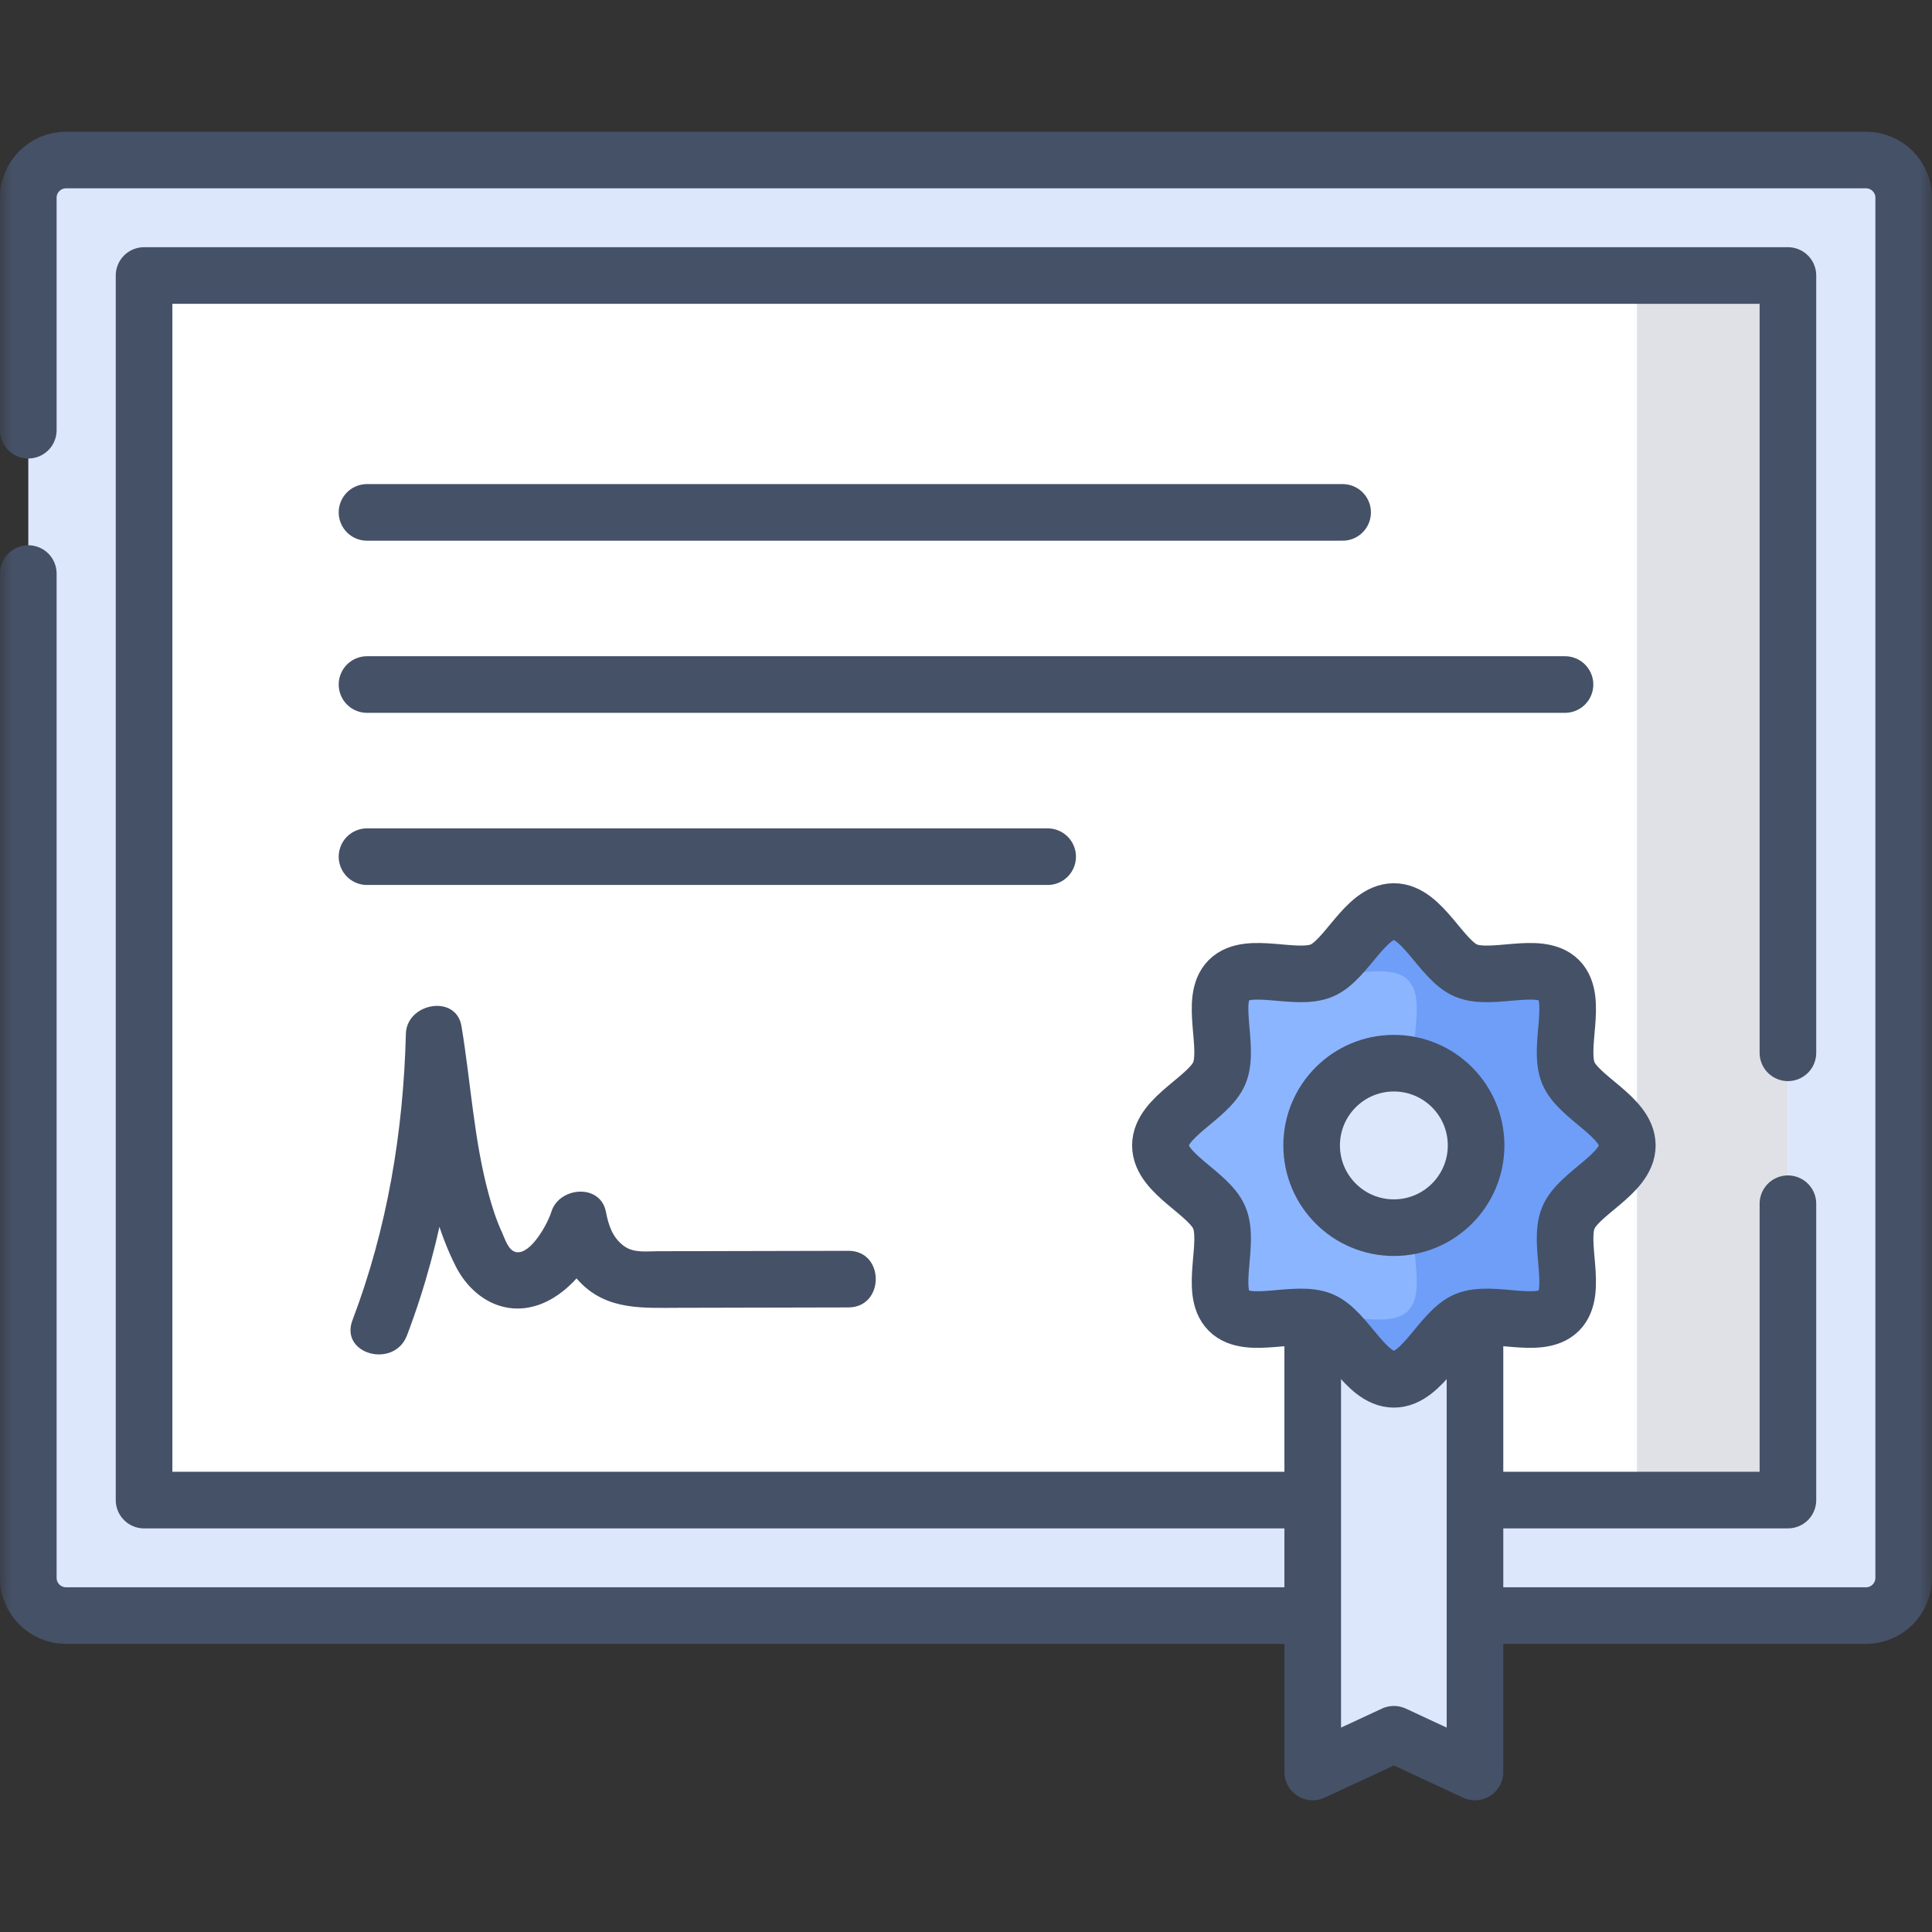 <svg width="80" height="80" viewBox="0 0 80 80" fill="none" xmlns="http://www.w3.org/2000/svg">
<rect x="0" y="0" width="80" height="80" fill="#333333" stroke="none"/>
<mask id="mask0_168_4609" style="mask-type:luminance" maskUnits="userSpaceOnUse" x="0" y="0" width="80" height="80">
<path d="M0 7.62939e-06H80V80H0V7.62939e-06Z" fill="white"/>
</mask>
<g mask="url(#mask0_168_4609)">
<path d="M1.172 65.335V8.188C1.172 7.325 1.872 6.626 2.734 6.626H77.266C78.128 6.626 78.828 7.325 78.828 8.188V65.335C78.828 66.198 78.128 66.898 77.266 66.898H2.734C1.872 66.898 1.172 66.198 1.172 65.335Z" fill="#DCE7FB"/>
<path d="M5.965 62.115H74.035V11.408H5.965V62.115Z" fill="white"/>
<path d="M67.784 62.115H74.034V11.408H67.784V62.115Z" fill="#DFE1E6"/>
<path d="M61.076 73.374L57.717 71.812L54.357 73.374V53.218H61.076V73.374Z" fill="#DCE7FB"/>
<path d="M57.717 57.114C56.532 57.114 55.755 55.096 54.724 54.668C53.656 54.224 51.687 55.084 50.881 54.278C50.076 53.471 50.934 51.498 50.491 50.428C50.064 49.395 48.05 48.617 48.05 47.43C48.05 46.242 50.064 45.464 50.491 44.432C50.934 43.361 50.076 41.388 50.881 40.581C51.687 39.775 53.656 40.635 54.724 40.191C55.755 39.763 56.532 37.745 57.717 37.745C58.902 37.745 59.679 39.763 60.709 40.191C61.778 40.635 63.747 39.775 64.553 40.581C65.358 41.388 64.499 43.361 64.942 44.432C65.37 45.464 67.384 46.242 67.384 47.43C67.384 48.617 65.37 49.395 64.942 50.428C64.499 51.498 65.358 53.471 64.552 54.278C63.747 55.084 61.778 54.224 60.709 54.668C59.679 55.096 58.902 57.114 57.717 57.114Z" fill="#8CB5FF"/>
<path d="M64.942 44.432C64.499 43.361 65.358 41.388 64.553 40.581C63.747 39.775 61.778 40.635 60.709 40.191C59.678 39.763 58.902 37.745 57.717 37.745C56.532 37.745 55.755 39.763 54.724 40.191C54.682 40.209 54.637 40.224 54.592 40.237C55.684 40.568 57.529 39.807 58.303 40.581C59.108 41.388 58.249 43.361 58.692 44.432C59.12 45.464 61.134 46.242 61.134 47.43C61.134 48.617 59.12 49.395 58.692 50.428C58.249 51.498 59.108 53.471 58.303 54.278C57.529 55.052 55.684 54.291 54.592 54.622C54.637 54.636 54.682 54.651 54.724 54.668C55.755 55.096 56.532 57.114 57.717 57.114C58.902 57.114 59.678 55.096 60.709 54.668C61.778 54.224 63.747 55.084 64.553 54.278C65.358 53.471 64.499 51.498 64.942 50.428C65.37 49.395 67.384 48.617 67.384 47.43C67.384 46.242 65.37 45.464 64.942 44.432Z" fill="#6E9EF7"/>
<path d="M61.122 47.43C61.122 49.31 59.598 50.835 57.717 50.835C55.836 50.835 54.312 49.31 54.312 47.43C54.312 45.549 55.836 44.024 57.717 44.024C59.598 44.024 61.122 45.549 61.122 47.43Z" fill="#DCE7FB"/>
<path d="M1.172 17.813V8.188C1.172 7.325 1.872 6.626 2.734 6.626H77.266C78.128 6.626 78.828 7.325 78.828 8.188V65.335C78.828 66.198 78.128 66.898 77.266 66.898H61.25" stroke="#455167" stroke-width="2.344" stroke-miterlimit="10" stroke-linecap="round" stroke-linejoin="round"/>
<path d="M54.297 66.898H2.734C1.872 66.898 1.172 66.198 1.172 65.335V23.75" stroke="#455167" stroke-width="2.344" stroke-miterlimit="10" stroke-linecap="round" stroke-linejoin="round"/>
<path d="M74.034 43.594V11.408H5.965V62.115H54.062" stroke="#455167" stroke-width="2.344" stroke-miterlimit="10" stroke-linecap="round" stroke-linejoin="round"/>
<path d="M61.328 62.115H74.034V49.844" stroke="#455167" stroke-width="2.344" stroke-miterlimit="10" stroke-linecap="round" stroke-linejoin="round"/>
<path d="M15.197 21.217H55.595" stroke="#455167" stroke-width="2.344" stroke-miterlimit="10" stroke-linecap="round" stroke-linejoin="round"/>
<path d="M15.197 28.345H64.803" stroke="#455167" stroke-width="2.344" stroke-miterlimit="10" stroke-linecap="round" stroke-linejoin="round"/>
<path d="M15.197 35.473H43.381" stroke="#455167" stroke-width="2.344" stroke-miterlimit="10" stroke-linecap="round" stroke-linejoin="round"/>
<path d="M16.854 55.292C18.369 51.305 19.041 47.058 19.151 42.805C18.384 42.909 17.616 43.013 16.849 43.117C17.37 46.238 17.411 49.55 18.868 52.429C19.552 53.782 20.948 54.582 22.442 53.98C23.701 53.473 24.706 52.073 25.09 50.803H22.83C22.993 51.648 23.449 52.52 24.053 53.13C25.19 54.277 26.685 54.154 28.172 54.153C30.492 54.15 32.812 54.144 35.131 54.138C36.639 54.133 36.642 51.79 35.131 51.794C33.142 51.8 31.153 51.804 29.164 51.807C28.525 51.809 27.886 51.809 27.247 51.81C26.758 51.81 26.231 51.897 25.817 51.581C25.355 51.228 25.196 50.729 25.09 50.18C24.861 48.99 23.145 49.141 22.83 50.18C22.691 50.639 21.988 51.956 21.374 51.848C21.048 51.791 20.906 51.289 20.786 51.029C20.552 50.523 20.381 49.987 20.235 49.449C19.618 47.178 19.495 44.807 19.109 42.493C18.885 41.152 16.84 41.531 16.807 42.805C16.702 46.863 16.039 50.865 14.594 54.669C14.058 56.08 16.323 56.691 16.854 55.292Z" fill="#455167"/>
<path d="M61.076 54.78V73.374L57.717 71.812L54.357 73.374V54.78" stroke="#455167" stroke-width="2.344" stroke-miterlimit="10" stroke-linecap="round" stroke-linejoin="round"/>
<path d="M57.717 57.114C56.532 57.114 55.755 55.096 54.724 54.668C53.656 54.224 51.687 55.084 50.881 54.278C50.076 53.471 50.934 51.498 50.491 50.428C50.064 49.395 48.05 48.617 48.05 47.43C48.05 46.242 50.064 45.464 50.491 44.432C50.934 43.361 50.076 41.388 50.881 40.581C51.687 39.775 53.656 40.635 54.724 40.191C55.755 39.763 56.532 37.745 57.717 37.745C58.902 37.745 59.679 39.763 60.709 40.191C61.778 40.635 63.747 39.775 64.553 40.581C65.358 41.388 64.499 43.361 64.942 44.432C65.37 45.464 67.384 46.242 67.384 47.43C67.384 48.617 65.37 49.395 64.942 50.428C64.499 51.498 65.358 53.471 64.552 54.278C63.747 55.084 61.778 54.224 60.709 54.668C59.679 55.096 58.902 57.114 57.717 57.114Z" stroke="#455167" stroke-width="2.344" stroke-miterlimit="10" stroke-linecap="round" stroke-linejoin="round"/>
<path d="M61.122 47.43C61.122 49.31 59.598 50.835 57.717 50.835C55.836 50.835 54.312 49.31 54.312 47.43C54.312 45.549 55.836 44.024 57.717 44.024C59.598 44.024 61.122 45.549 61.122 47.43Z" stroke="#455167" stroke-width="2.344" stroke-miterlimit="10" stroke-linecap="round" stroke-linejoin="round"/>
</g>
</svg>
